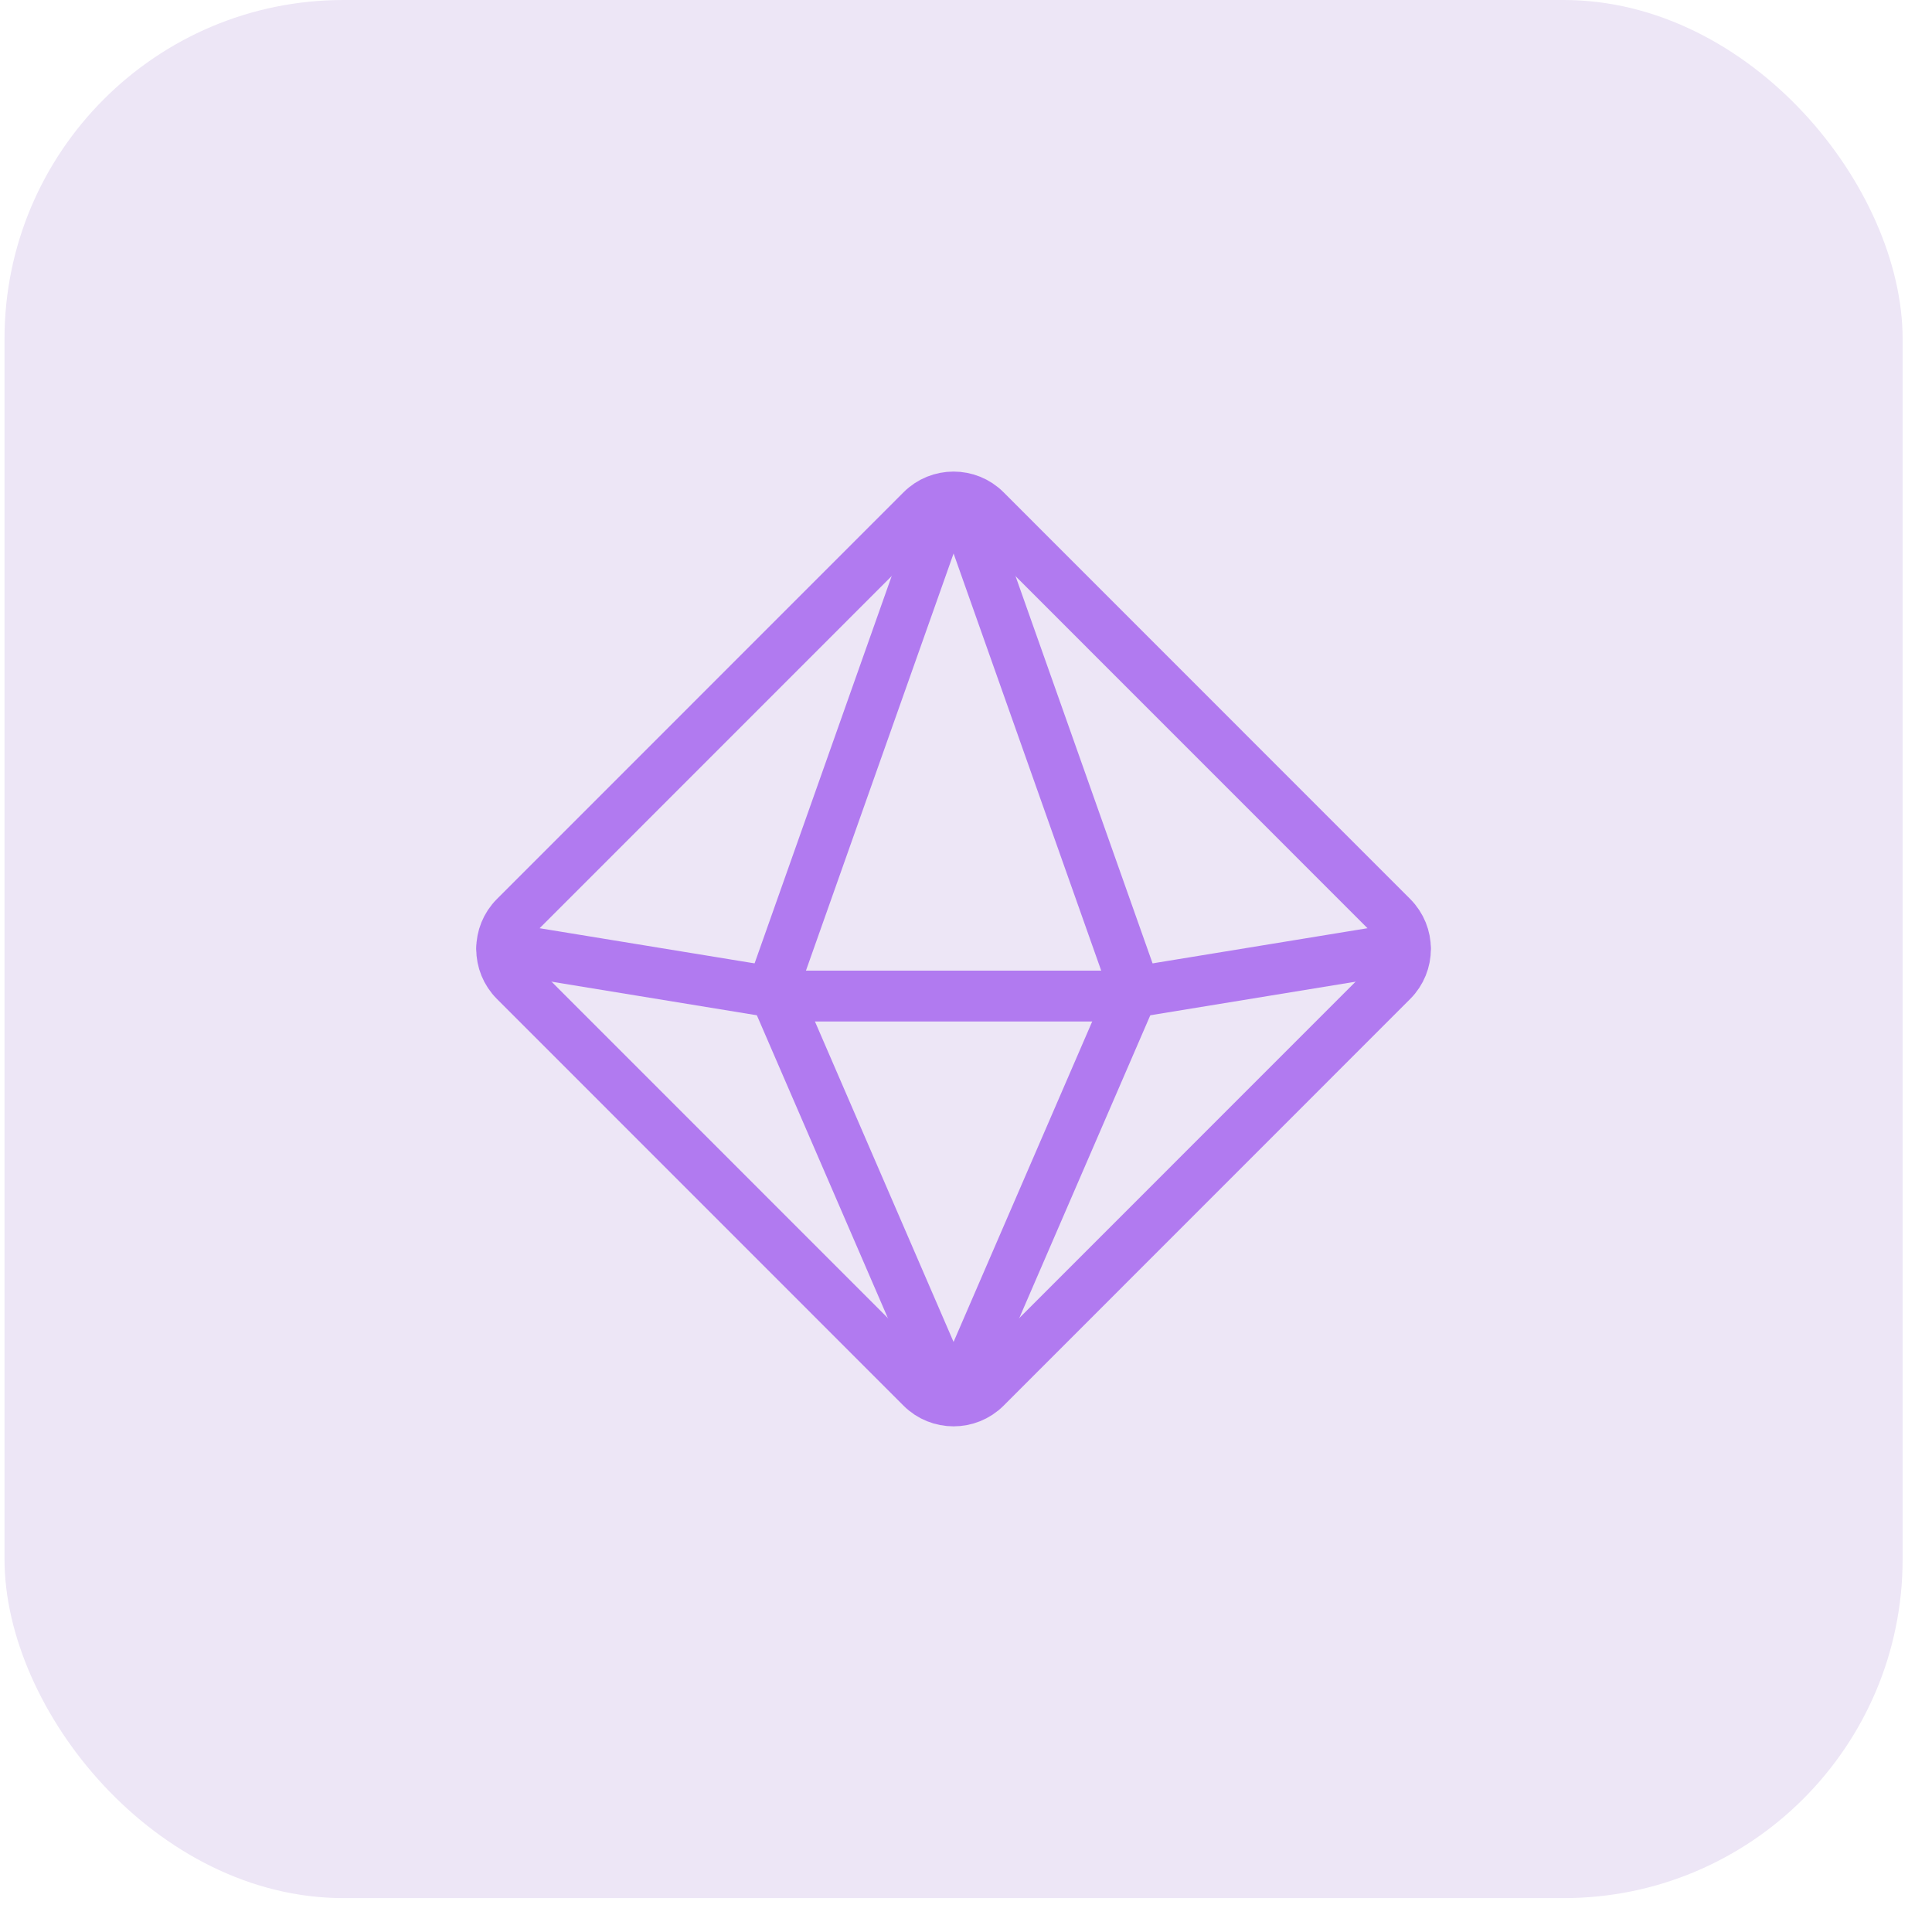 <svg width="57" height="57" viewBox="0 0 57 57" fill="none" xmlns="http://www.w3.org/2000/svg">
<rect x="0.133" width="56" height="56" rx="10" fill="#EDE6F6"/>
<path fill-rule="evenodd" clip-rule="evenodd" d="M29.077 40.943L41.074 28.943C41.596 28.421 41.596 27.576 41.074 27.053L29.077 15.053C28.558 14.533 27.708 14.533 27.189 15.053L15.192 27.053C14.67 27.575 14.67 28.42 15.192 28.943L27.189 40.943C27.708 41.461 28.558 41.461 29.077 40.943Z" stroke="#B17AF0" stroke-width="1.5" stroke-linecap="round" stroke-linejoin="round"/>
<path fill-rule="evenodd" clip-rule="evenodd" d="M28.439 40.773L33.467 29.152L28.448 14.969C28.343 14.673 27.924 14.673 27.82 14.969L22.8 29.152L27.828 40.775C27.942 41.041 28.324 41.041 28.439 40.773V40.773Z" stroke="#B17AF0" stroke-width="1.5" stroke-linecap="round" stroke-linejoin="round"/>
<path d="M14.806 27.963L23.511 29.387H32.754L41.459 27.963" stroke="#B17AF0" stroke-width="1.5" stroke-linecap="round" stroke-linejoin="round"/>
</svg>
